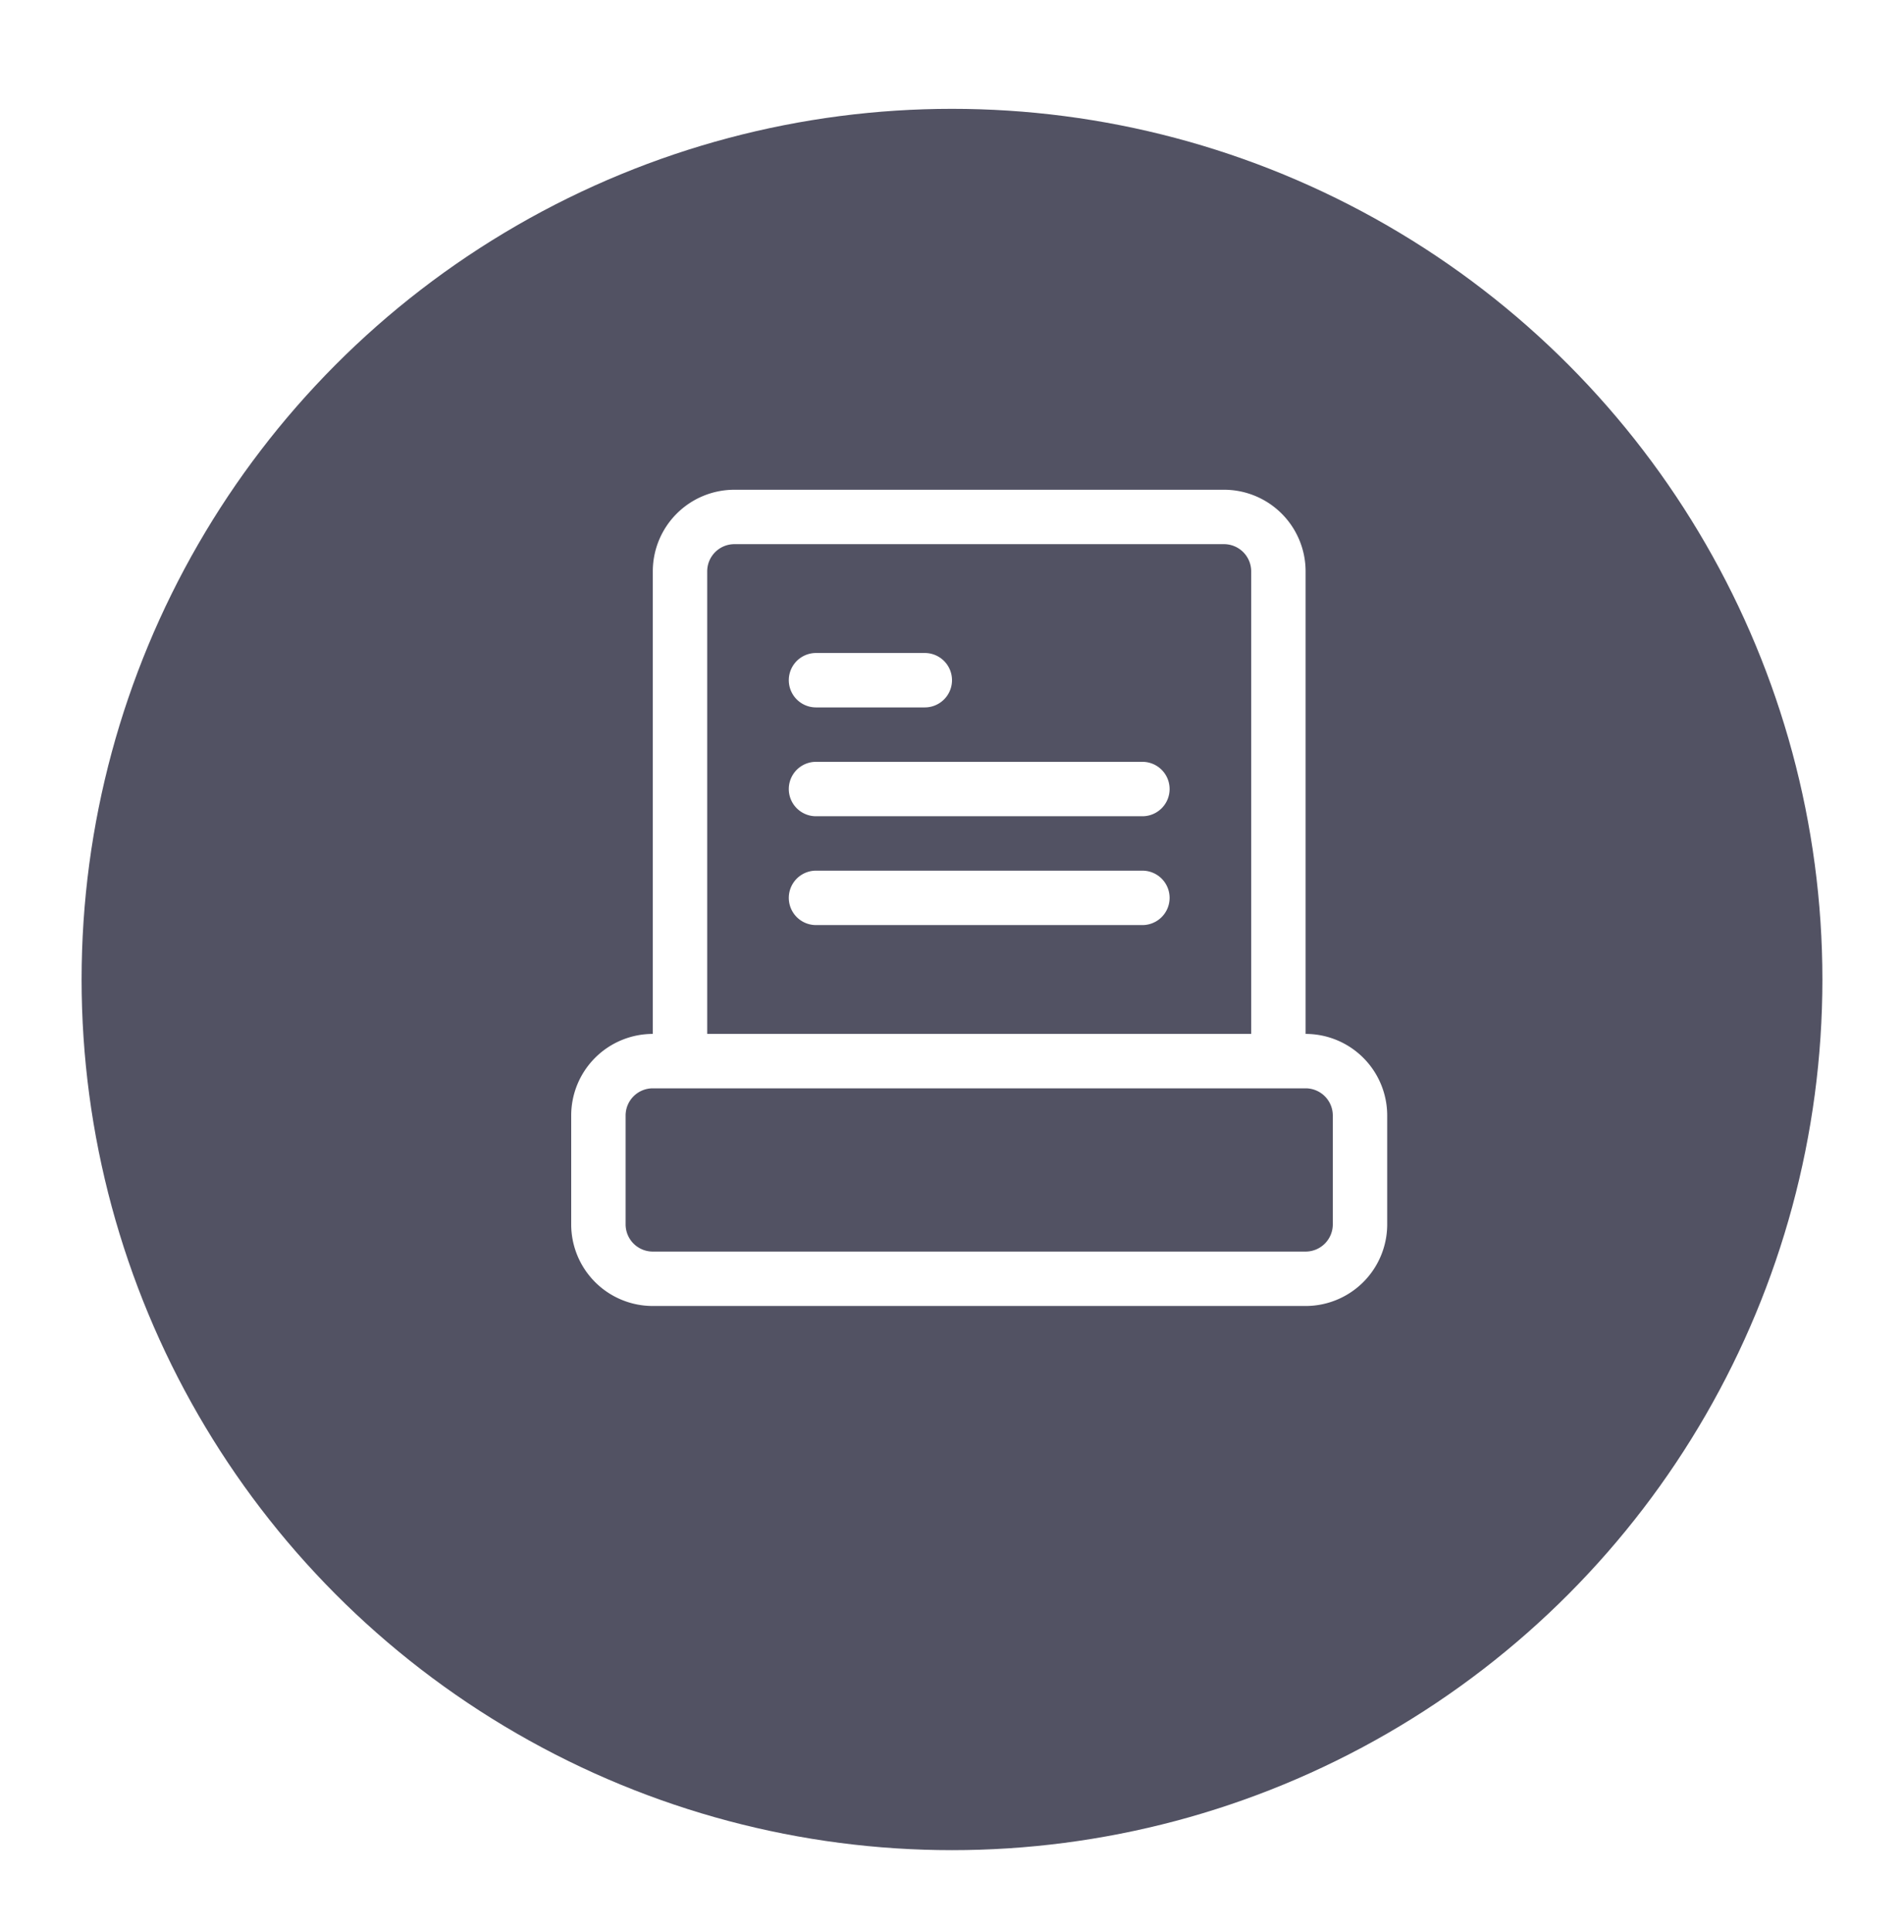 <svg xmlns="http://www.w3.org/2000/svg" xmlns:xlink="http://www.w3.org/1999/xlink" width="35" height="35.5" viewBox="0 0 35 35.5">
  <defs>
    <filter id="楕円形_72" x="0" y="0" width="35" height="35.5" filterUnits="userSpaceOnUse">
      <feOffset dy="2" input="SourceAlpha"/>
      <feGaussianBlur stdDeviation="0.5" result="blur"/>
      <feFlood flood-opacity="0.161"/>
      <feComposite operator="in" in2="blur"/>
      <feComposite in="SourceGraphic"/>
    </filter>
    <clipPath id="clip-path">
      <rect id="長方形_446" data-name="長方形 446" width="15" height="15" fill="#fff" stroke="#707070" stroke-width="1"/>
    </clipPath>
  </defs>
  <g id="グループ_2796" data-name="グループ 2796" transform="translate(1.5)">
    <g transform="matrix(1, 0, 0, 1, -1.5, 0)" filter="url(#楕円形_72)">
      <circle id="楕円形_72-2" data-name="楕円形 72" cx="16" cy="16" r="16" transform="translate(1.5)" fill="#525263"/>
    </g>
    <g id="マスクグループ_22" data-name="マスクグループ 22" transform="translate(9 9)" clip-path="url(#clip-path)">
      <g id="icon_fax">
        <path id="パス_377" data-name="パス 377" d="M14,10.5V2A1.5,1.5,0,0,0,12.5.5h-9A1.5,1.5,0,0,0,2,2v8.5A1.5,1.5,0,0,0,.5,12v2A1.5,1.5,0,0,0,2,15.5H14A1.5,1.5,0,0,0,15.5,14V12A1.5,1.5,0,0,0,14,10.5ZM3,2a.5.5,0,0,1,.5-.5h9A.5.5,0,0,1,13,2v8.5H3ZM14.5,14a.5.5,0,0,1-.5.5H2a.5.5,0,0,1-.5-.5V12a.5.5,0,0,1,.5-.5H14a.5.5,0,0,1,.5.5Z" transform="translate(-0.5 -0.5)" fill="#fff"/>
        <path id="パス_378" data-name="パス 378" d="M5,4.5H7a.5.5,0,0,0,0-1H5a.5.5,0,0,0,0,1Z" transform="translate(-0.5 -0.5)" fill="#fff"/>
        <path id="パス_379" data-name="パス 379" d="M11,5.5H5a.5.5,0,0,0,0,1h6a.5.5,0,0,0,0-1Z" transform="translate(-0.5 -0.5)" fill="#fff"/>
        <path id="パス_380" data-name="パス 380" d="M11,7.5H5a.5.5,0,0,0,0,1h6a.5.5,0,0,0,0-1Z" transform="translate(-0.5 -0.5)" fill="#fff"/>
      </g>
    </g>
  </g>
</svg>
